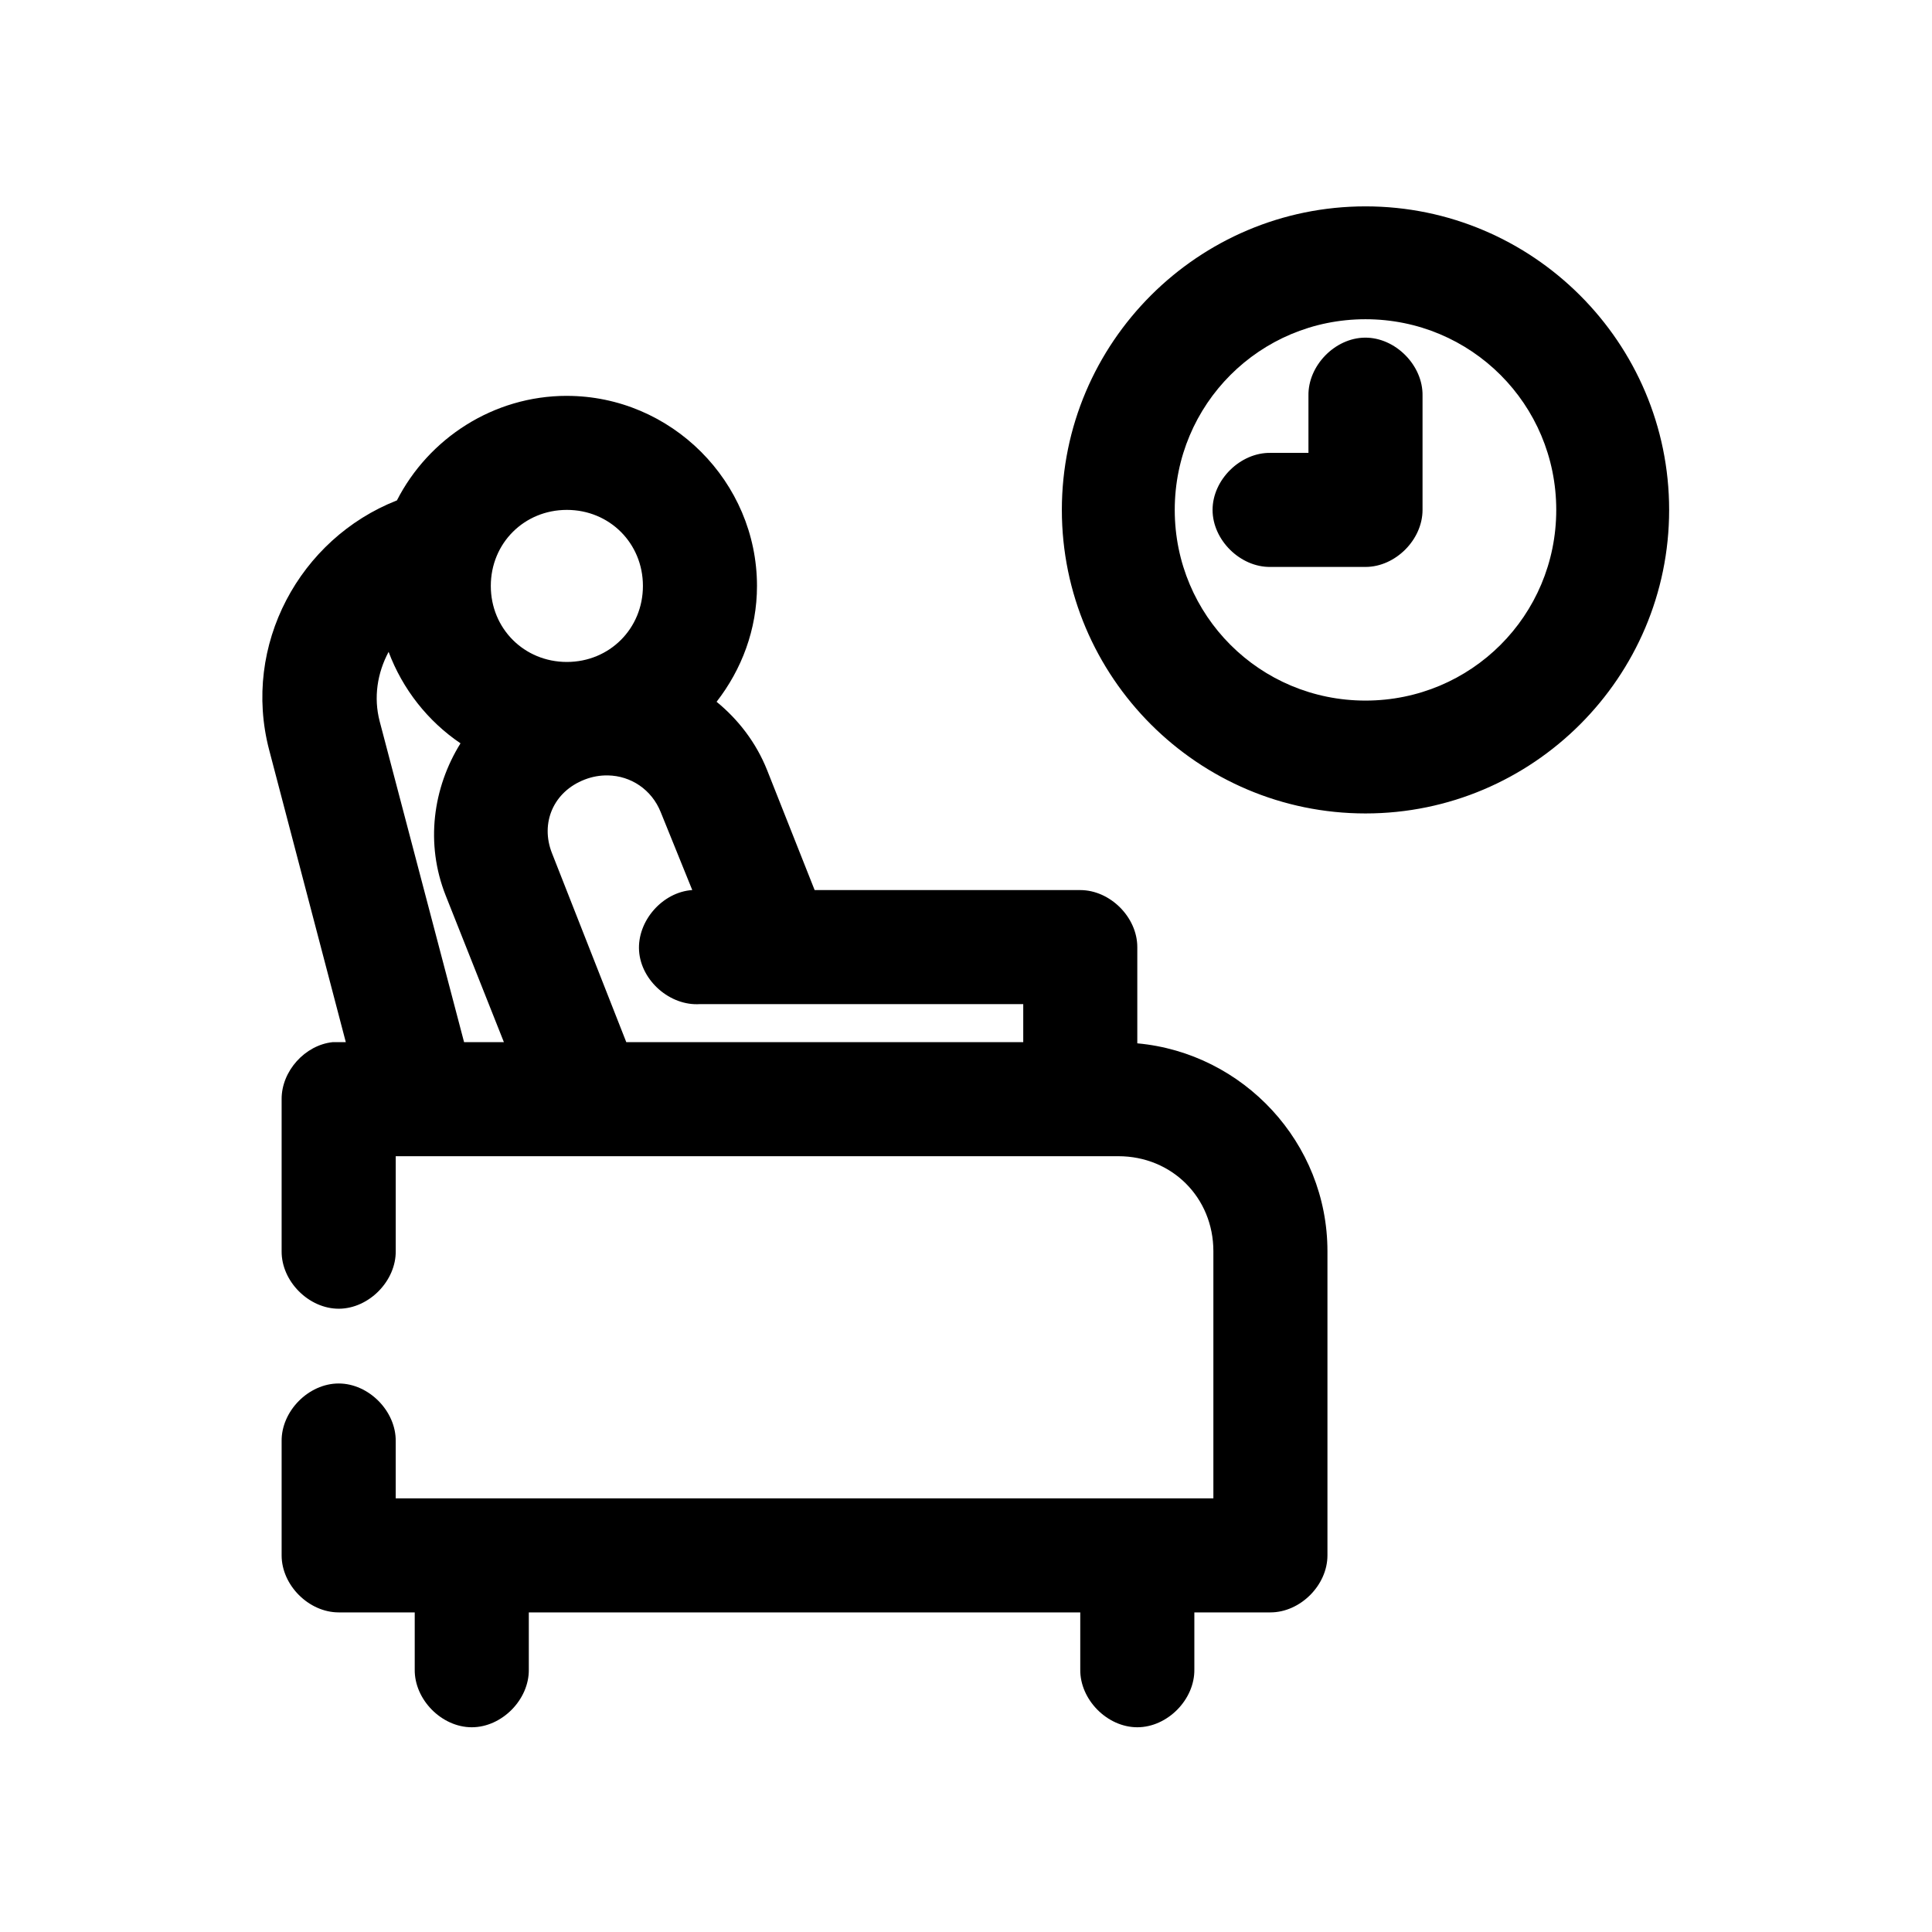<?xml version="1.0" encoding="UTF-8"?>
<!-- Uploaded to: SVG Repo, www.svgrepo.com, Generator: SVG Repo Mixer Tools -->
<svg fill="#000000" width="800px" height="800px" version="1.1" viewBox="144 144 512 512" xmlns="http://www.w3.org/2000/svg">
 <path d="m505.87 198.69c-44.355 0-80.469 36.105-80.469 80.441 0 44.332 36.117 80.441 80.469 80.441 44.355 0 80.469-36.105 80.469-80.441 0-44.332-36.117-80.441-80.469-80.441zm0 29.91c28.016 0 50.551 22.531 50.551 50.531s-22.535 50.531-50.551 50.531c-28.016 0-50.551-22.531-50.551-50.531s22.535-50.531 50.551-50.531zm-0.156 4.879c-7.969 0.082-15.125 7.461-14.961 15.426v15.113h-10.078c-7.988-0.113-15.332 7.129-15.332 15.113 0 7.984 7.348 15.227 15.332 15.113h25.195c7.914 0 15.117-7.199 15.117-15.113v-30.223c0.168-8.07-7.203-15.512-15.273-15.426zm-211.49 15.426c-19.512 0-36.672 11.324-45.039 27.707-25.805 10.141-41.113 38.371-33.859 66.117l20.316 77.449h-3.465c-7.375 0.773-13.582 7.699-13.543 15.113v40.301c-0.062 7.981 7.215 15.273 15.199 15.234 7.984-0.051 15.184-7.414 15.039-15.391v-25.027h191.49c14.223 0 25.195 10.973 25.195 25.188v65.484h-216.69v-15.113c0.113-7.984-7.129-15.328-15.117-15.328s-15.23 7.344-15.117 15.328v30.223c0 7.914 7.203 15.109 15.117 15.113h20.156v15.113c-0.113 7.984 7.129 15.328 15.117 15.328 7.988 0 15.23-7.344 15.117-15.328v-15.113h146.14v15.113c-0.113 7.984 7.129 15.328 15.117 15.328s15.23-7.344 15.117-15.328v-15.113h20.156c7.914 0 15.117-7.199 15.117-15.113v-80.598c0-28.746-22.266-52.531-50.391-55.098v-25.5c0-7.914-7.203-15.113-15.117-15.113h-70.391l-12.598-31.797c-2.918-7.312-7.637-13.402-13.387-18.102 6.637-8.539 10.707-19.152 10.707-30.695 0-27.641-22.738-50.375-50.395-50.375zm0 30.223c11.312 0 20.156 8.84 20.156 20.148s-8.844 20.148-20.156 20.148-20.156-8.84-20.156-20.148 8.844-20.148 20.156-20.148zm-47.242 37.621c3.719 9.91 10.398 18.375 19.055 24.242-7.316 11.781-9.371 26.566-3.938 40.301l15.434 38.883h-10.551l-22.363-85.004c-1.664-6.356-0.617-12.855 2.363-18.418zm58.109 32.742c6.086 0.105 11.613 3.738 14.016 9.762l8.348 20.621c-7.914 0.535-14.629 8.223-14.094 16.137 0.535 7.914 8.227 14.625 16.141 14.09h85.668v10.074h-105.2l-19.684-50.059c-3.16-7.984 0.363-16.32 8.66-19.52 2.074-0.801 4.113-1.137 6.141-1.102z"/>
</svg>